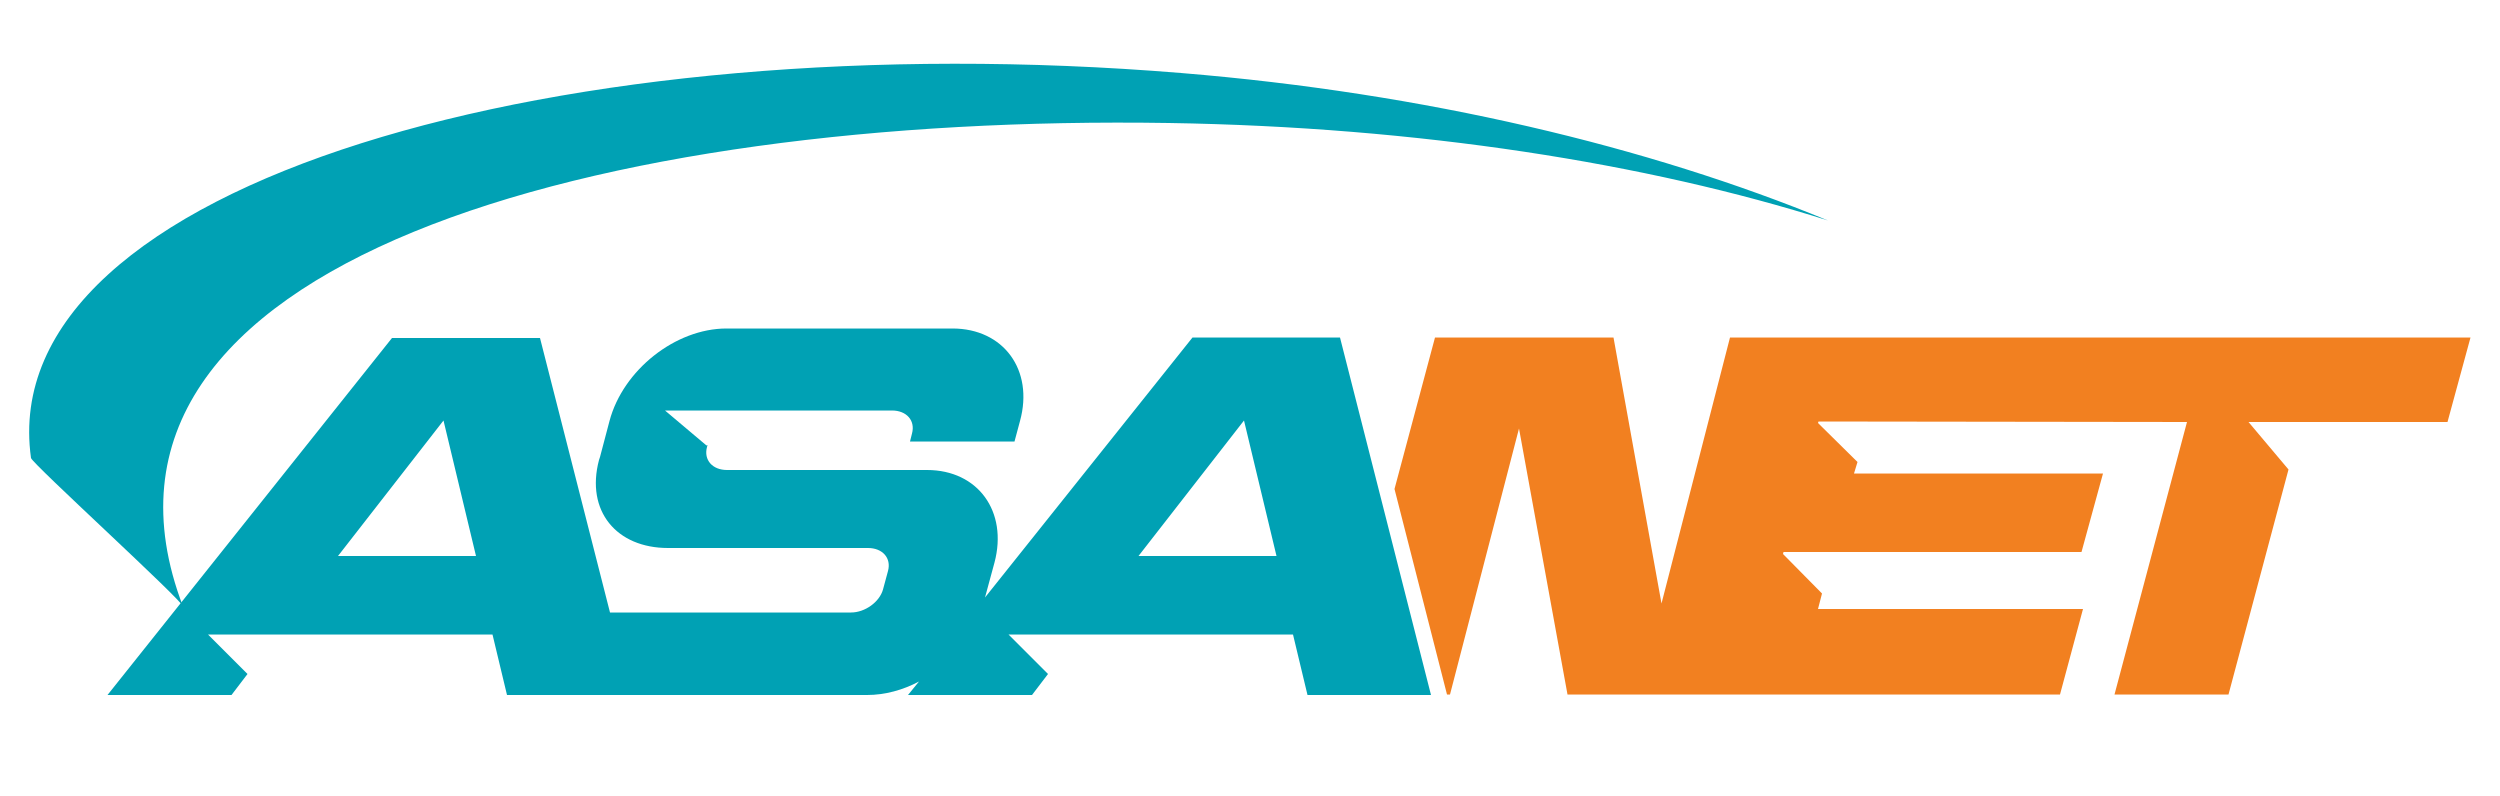 <?xml version="1.0" encoding="utf-8"?>
<!-- Generator: Adobe Illustrator 28.1.0, SVG Export Plug-In . SVG Version: 6.00 Build 0)  -->
<svg version="1.1" id="Layer_1" xmlns="http://www.w3.org/2000/svg" xmlns:xlink="http://www.w3.org/1999/xlink" x="0px" y="0px"
	 viewBox="0 0 500 159.3" style="enable-background:new 0 0 500 159.3;" xml:space="preserve">
<style type="text/css">
	.st0{fill-rule:evenodd;clip-rule:evenodd;fill:#00A1B4;}
	.st1{fill:#008C99;stroke:#231F20;stroke-width:1.359;stroke-miterlimit:10;}
	.st2{fill:#00A1B4;}
	.st3{fill:#F28020;}
</style>
<g>
	<g>
		<g>
			<g>
				<path class="st0" d="M233.8,24.6c49.9,0.8,95.5,8,131.8,19.5C329.7,29.3,285,18.6,236.2,14.6C113.4,4.5-1.5,36.5,6.2,91.6
					c0.2,1.1,30.4,28.6,30.4,29.7C10.2,52.2,120.3,22.8,233.8,24.6z"/>
			</g>
		</g>
		<g>
			<g>
				<path class="st1" d="M54.2,138.9"/>
			</g>
		</g>
		<g>
			<g>
				<path class="st2" d="M268,67.5h-29.5l-41.5,52l1.9-7c2.7-10.2-3.3-18.5-13.5-18.5h-40c-2.9,0-4.7-2-4-4.6l0.1-0.4l-0.2,0.1
					l-8.3-7h45.4c2.9,0,4.7,2,4,4.6l-0.4,1.6h20.9l1.1-4.1c2.8-10.2-3.3-18.5-13.5-18.5l-45.2,0c-10.2,0-20.7,8.3-23.4,18.5
					l-1.9,7.2l-0.2,0.6c-2.7,10.2,3.5,17.6,13.8,17.6h40c2.9,0,4.7,2,4,4.6l-1,3.7c-0.7,2.5-3.6,4.6-6.4,4.6H122l-14-54.9H78.4
					l-56.9,71.4h24.8l3.2-4.2l-7.9-7.9h28.6h0h28.3l2.9,12.1h4.9h19.9h47.2c3.6,0,7.2-1,10.4-2.7l-2.2,2.7h24.8l3.2-4.2l-7.9-7.9
					h28.6h0h28.3l2.9,12.1h24.7L268,67.5z M67.6,111.2l21.1-27.1l6.5,27.1H67.6z M227.7,111.2l21.1-27.1l6.5,27.1H227.7z"/>
			</g>
			<g>
				<polygon class="st3" points="494.1,67.5 359.3,67.5 346,67.5 332.3,120.7 322.7,67.5 287,67.5 278.9,97.8 289.4,138.9 
					290,138.9 303.8,85.7 313.5,138.9 337.6,138.9 337.6,138.9 412,138.9 416.6,121.8 363.6,121.8 364.4,118.7 356.6,110.8 
					356.7,110.4 416.3,110.4 420.6,94.7 370.8,94.7 371.5,92.4 363.6,84.6 363.7,84.3 437.4,84.4 422.9,138.9 445.7,138.9 
					457.7,93.9 449.7,84.4 489.5,84.4 				"/>
			</g>
		</g>
	</g>
</g>
</svg>
